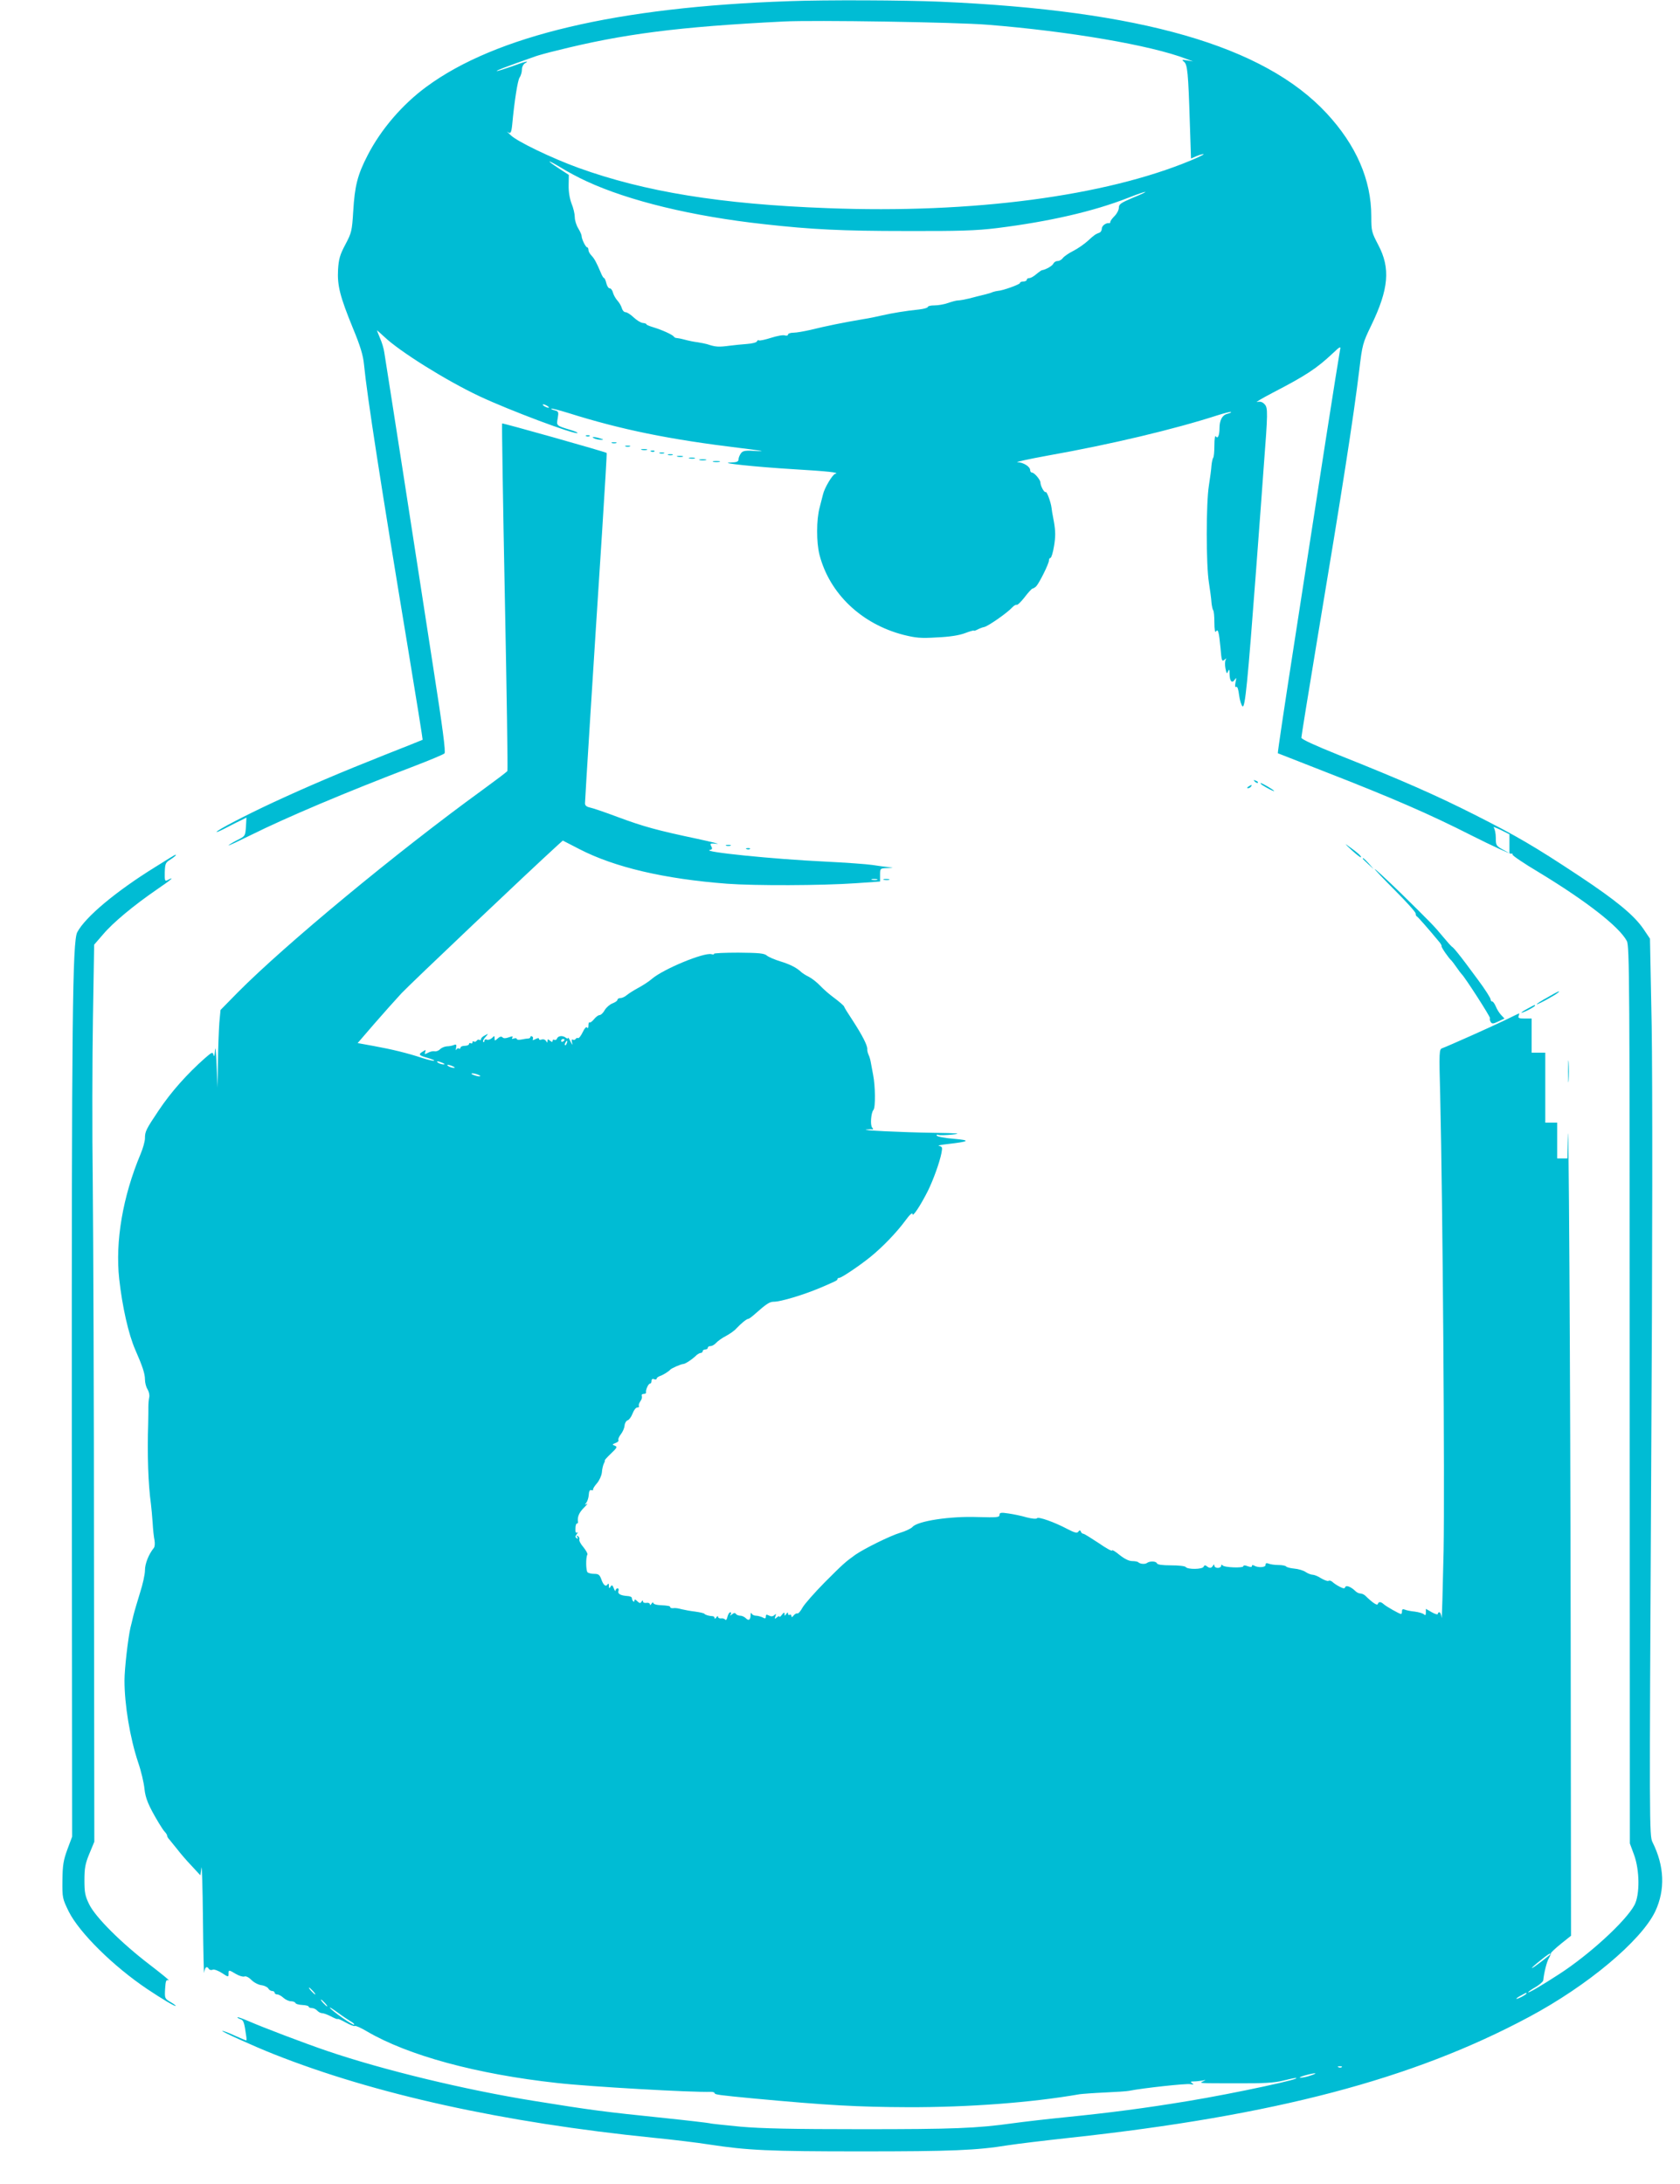 <?xml version="1.0" standalone="no"?>
<!DOCTYPE svg PUBLIC "-//W3C//DTD SVG 20010904//EN"
 "http://www.w3.org/TR/2001/REC-SVG-20010904/DTD/svg10.dtd">
<svg version="1.0" xmlns="http://www.w3.org/2000/svg"
 width="985pt" height="1280pt" viewBox="0 0 985 1280"
 preserveAspectRatio="xMidYMid meet">
<g transform="translate(0,1280) scale(0.1,-0.1)"
fill="#00bcd4" stroke="none">
<path d="M4625 12793 c-1006 -34 -1718 -202 -2124 -501 -142 -104 -267 -250
-345 -401 -60 -116 -76 -180 -85 -329 -7 -116 -10 -127 -46 -195 -32 -60 -39
-85 -43 -147 -5 -94 11 -157 87 -343 44 -106 60 -160 65 -212 18 -185 98 -701
257 -1659 49 -296 88 -540 87 -542 -2 -1 -100 -41 -218 -87 -267 -106 -455
-186 -660 -281 -161 -75 -330 -163 -330 -172 0 -3 21 6 48 20 26 13 65 34 87
44 l40 20 -3 -54 c-4 -54 -4 -55 -53 -79 -27 -14 -49 -28 -49 -30 0 -3 59 25
132 61 203 101 556 251 958 404 91 35 170 68 176 74 8 8 -10 146 -67 511 -42
275 -123 793 -178 1150 -56 358 -104 668 -108 690 -3 22 -14 59 -25 83 -10 24
-18 45 -18 46 0 1 19 -16 43 -38 90 -86 362 -256 557 -348 174 -82 563 -228
576 -216 2 3 -15 10 -38 17 -88 27 -86 25 -78 70 6 36 5 40 -18 46 -13 3 -22
8 -20 10 2 2 46 -9 98 -25 314 -99 596 -156 1010 -206 107 -13 155 -21 107
-18 -78 5 -91 3 -103 -13 -7 -10 -14 -26 -14 -35 0 -14 -10 -18 -47 -19 -78
-2 151 -26 367 -39 202 -12 278 -20 247 -27 -16 -4 -64 -84 -72 -122 -2 -9
-11 -42 -19 -74 -20 -73 -20 -206 -1 -280 59 -226 245 -404 492 -468 73 -18
101 -21 196 -15 73 3 131 12 165 25 28 11 52 17 52 15 0 -3 9 0 21 6 11 6 29
13 40 15 23 5 135 83 163 114 10 11 22 18 27 16 4 -3 25 17 46 44 21 28 42 50
46 51 5 0 14 6 22 13 18 19 75 133 75 152 0 8 4 15 9 15 5 0 15 32 21 70 9 55
9 85 -1 143 -8 39 -14 77 -14 82 -4 32 -27 95 -34 91 -8 -6 -31 36 -31 57 -1
16 -36 57 -49 57 -6 0 -11 6 -11 14 0 21 -40 46 -75 47 -16 0 65 18 180 39
366 65 737 153 994 236 41 13 77 22 79 19 2 -2 -8 -7 -23 -11 -29 -7 -45 -37
-45 -84 0 -41 -10 -65 -21 -48 -5 8 -9 -13 -9 -53 0 -36 -3 -69 -7 -72 -3 -4
-8 -24 -10 -45 -1 -20 -8 -73 -15 -117 -17 -104 -17 -466 0 -570 7 -44 14 -97
15 -117 2 -21 7 -41 10 -45 4 -3 7 -36 7 -72 0 -40 4 -61 9 -53 12 20 18 -1
27 -97 6 -72 8 -80 22 -69 13 11 14 11 8 0 -4 -7 -5 -30 -1 -50 6 -31 9 -34
15 -17 7 16 9 12 9 -17 1 -42 15 -56 31 -31 9 14 10 11 4 -16 -4 -22 -3 -31 4
-27 7 4 13 -15 17 -49 4 -30 13 -59 20 -65 15 -12 30 139 80 805 19 253 39
521 44 595 25 324 25 349 6 370 -13 14 -25 18 -44 14 -14 -4 26 20 89 53 197
102 259 143 354 232 43 41 48 43 43 21 -3 -14 -42 -257 -86 -540 -44 -283
-125 -809 -181 -1169 -56 -359 -100 -654 -98 -656 2 -1 122 -48 268 -105 406
-158 624 -253 868 -377 123 -62 228 -110 233 -107 5 3 8 1 7 -5 -2 -5 67 -52
153 -103 277 -168 471 -318 517 -403 16 -28 17 -222 17 -2660 l1 -2630 24 -65
c34 -91 35 -236 3 -296 -51 -95 -266 -292 -443 -406 -105 -68 -180 -112 -180
-105 0 3 20 17 43 30 24 14 44 32 45 39 5 46 20 107 32 128 8 14 13 28 13 31
-1 4 25 28 58 55 l60 48 -2 1775 c-2 1552 -12 3202 -17 2889 l-2 -108 -30 0
-30 0 0 105 0 105 -35 0 -35 0 0 205 0 205 -40 0 -40 0 0 100 0 100 -41 0
c-32 0 -40 3 -35 15 3 8 4 15 3 15 -2 0 -39 -18 -84 -40 -76 -37 -327 -149
-367 -164 -18 -6 -19 -17 -12 -279 15 -635 27 -2267 20 -2667 -5 -234 -10
-410 -12 -392 -2 17 -7 32 -13 32 -5 0 -9 -4 -9 -10 0 -5 -16 -1 -35 10 l-35
20 0 -21 c0 -17 -3 -19 -13 -10 -8 6 -31 12 -53 15 -21 2 -47 7 -56 11 -13 5
-18 3 -18 -9 0 -9 -2 -16 -6 -16 -9 0 -87 44 -102 58 -17 15 -29 15 -34 0 -4
-10 -30 7 -74 50 -7 6 -19 12 -28 12 -8 0 -21 6 -28 13 -26 26 -56 38 -61 24
-3 -9 -10 -9 -33 3 -16 8 -35 21 -42 28 -8 7 -18 10 -23 6 -5 -3 -24 4 -43 15
-18 12 -41 21 -50 21 -9 0 -28 7 -41 16 -13 9 -43 18 -67 20 -23 2 -44 8 -47
12 -3 5 -24 9 -46 9 -22 0 -48 4 -57 8 -13 5 -18 3 -18 -8 0 -15 -45 -17 -68
-3 -7 4 -12 3 -12 -3 0 -7 -8 -7 -25 -1 -15 6 -25 6 -25 0 0 -12 -113 -8 -122
5 -5 6 -8 5 -8 -2 0 -7 -9 -13 -20 -13 -11 0 -20 6 -20 13 0 9 -2 9 -9 -1 -9
-15 -20 -15 -37 -1 -8 6 -13 5 -17 -4 -6 -16 -94 -17 -105 -2 -4 6 -42 10 -86
10 -52 0 -80 4 -83 12 -5 13 -42 14 -58 2 -12 -9 -41 -6 -51 4 -4 4 -20 7 -36
7 -19 0 -45 13 -74 36 -24 20 -44 32 -44 26 0 -6 -36 14 -79 44 -44 29 -84 54
-89 54 -6 0 -13 6 -15 13 -4 9 -7 9 -15 -1 -7 -10 -21 -6 -64 16 -75 40 -171
74 -178 63 -3 -5 -29 -3 -60 5 -30 9 -79 19 -107 23 -45 7 -53 5 -53 -9 0 -14
-15 -15 -127 -12 -162 6 -353 -23 -383 -58 -8 -9 -41 -25 -72 -34 -60 -18
-211 -93 -263 -129 -60 -43 -72 -54 -180 -162 -60 -61 -119 -128 -130 -148
-11 -20 -24 -36 -30 -34 -5 2 -15 -3 -22 -12 -9 -11 -12 -12 -13 -3 0 7 -5 10
-10 7 -6 -3 -10 0 -10 7 0 9 -3 9 -10 -2 -9 -13 -10 -13 -10 0 -1 11 -4 10
-15 -4 -8 -11 -15 -16 -15 -12 0 5 -7 3 -15 -4 -13 -11 -14 -10 -9 6 6 15 4
17 -6 7 -9 -8 -19 -9 -32 -2 -14 7 -18 6 -18 -6 0 -12 -4 -14 -19 -5 -11 5
-29 10 -40 10 -10 0 -22 6 -24 13 -3 6 -6 3 -6 -9 -1 -29 -11 -36 -28 -19 -8
8 -23 15 -33 15 -10 0 -22 5 -25 10 -5 8 -12 7 -23 -2 -12 -10 -14 -10 -8 -1
4 7 3 13 -2 13 -6 0 -13 -12 -17 -27 -3 -15 -9 -22 -13 -16 -4 5 -15 9 -24 7
-10 -1 -18 3 -18 9 0 7 -5 5 -10 -3 -5 -8 -10 -10 -10 -4 0 6 -6 11 -12 11
-20 1 -43 7 -48 14 -3 4 -27 9 -55 13 -27 3 -63 10 -80 14 -16 5 -38 8 -47 6
-10 -1 -18 1 -18 5 0 8 -11 10 -65 13 -19 1 -35 7 -35 13 0 5 -5 3 -10 -5 -6
-9 -10 -10 -10 -3 0 6 -9 10 -20 8 -11 -2 -20 2 -20 8 0 8 -3 8 -9 -1 -6 -11
-11 -10 -25 3 -10 11 -16 12 -16 4 0 -7 -3 -9 -7 -5 -5 4 -8 13 -8 19 0 6 -12
12 -26 12 -41 3 -59 13 -53 30 3 8 1 15 -5 15 -6 0 -11 -6 -12 -12 0 -7 -5 -2
-10 12 -8 20 -12 22 -19 10 -8 -12 -10 -11 -10 5 0 13 -3 16 -8 8 -10 -16 -25
-4 -37 32 -9 24 -16 30 -40 30 -17 0 -34 4 -40 9 -10 9 -11 89 -1 104 3 5 -8
24 -23 43 -16 18 -27 39 -24 45 2 7 -1 15 -8 20 -8 5 -10 3 -4 -6 5 -9 4 -11
-4 -6 -9 6 -9 11 1 24 7 9 8 13 2 9 -8 -4 -11 3 -10 23 0 17 4 30 8 30 5 0 7
3 7 8 -5 30 6 56 34 84 17 17 25 27 17 23 -12 -7 -13 -6 -3 6 7 9 14 30 15 47
1 22 7 31 15 28 7 -3 12 -1 10 3 -1 5 9 21 23 37 14 16 27 45 29 64 1 19 7 43
12 53 5 9 7 17 5 17 -3 0 13 18 36 40 36 34 39 40 23 46 -17 7 -16 8 4 16 12
4 20 12 17 17 -3 5 3 20 14 34 11 14 21 37 22 51 1 14 9 28 18 31 9 3 22 21
29 40 7 19 19 35 27 35 8 0 13 4 10 9 -3 4 1 16 8 27 8 10 12 24 9 31 -3 7 2
13 11 13 9 0 15 3 14 8 -4 13 13 52 23 52 5 0 9 7 9 16 0 10 6 14 15 10 8 -3
15 -2 15 3 0 5 8 11 18 15 19 6 54 28 62 38 7 8 61 32 76 33 12 0 55 29 79 53
8 6 18 12 24 12 6 0 11 5 11 10 0 6 7 10 15 10 8 0 15 5 15 10 0 6 7 10 16 10
9 0 24 9 33 19 9 10 35 29 57 40 22 12 50 31 61 44 27 29 61 57 71 57 5 0 24
15 44 33 62 55 81 67 105 67 41 0 173 40 271 81 93 40 102 44 102 51 0 5 5 8
11 8 13 0 120 72 184 124 70 57 151 141 202 210 26 36 43 51 43 40 0 -21 46
48 90 135 32 65 69 167 80 223 6 33 5 37 -14 41 -12 2 11 7 49 11 130 15 140
22 37 31 -51 4 -95 12 -99 18 -4 6 0 8 8 5 8 -3 46 -2 84 2 56 6 33 8 -110 10
-196 3 -435 15 -395 19 14 2 30 3 35 1 6 -1 5 4 -1 10 -13 13 -7 89 7 104 13
14 11 143 -2 207 -6 30 -12 64 -14 75 -2 12 -7 30 -12 40 -5 11 -9 26 -8 34 2
21 -30 83 -86 169 -27 41 -49 76 -49 79 0 6 -27 29 -71 62 -19 14 -50 41 -69
61 -19 20 -49 44 -67 53 -17 8 -37 21 -45 28 -26 25 -64 45 -123 63 -33 10
-68 25 -79 34 -15 13 -45 16 -167 17 -81 0 -146 -3 -143 -7 2 -4 -5 -5 -15 -2
-45 11 -281 -87 -348 -144 -18 -16 -54 -39 -80 -53 -26 -14 -56 -33 -67 -42
-11 -10 -28 -18 -38 -18 -10 0 -18 -5 -18 -11 0 -5 -13 -14 -28 -20 -15 -5
-36 -23 -46 -39 -9 -17 -23 -30 -31 -30 -7 0 -22 -11 -33 -25 -11 -13 -22 -21
-26 -18 -3 3 -6 -5 -6 -18 0 -14 -3 -19 -8 -12 -4 7 -14 -3 -26 -28 -10 -21
-22 -36 -27 -34 -4 3 -10 1 -14 -5 -4 -6 -11 -7 -17 -4 -6 4 -8 -2 -4 -17 4
-18 2 -16 -9 6 -8 17 -14 26 -15 21 0 -5 -6 -4 -12 1 -18 15 -46 12 -52 -4 -3
-8 -10 -11 -16 -8 -5 3 -10 1 -10 -6 0 -8 -4 -8 -15 1 -12 10 -15 10 -15 -1 0
-12 -2 -12 -9 0 -5 8 -16 11 -25 8 -9 -4 -16 -2 -16 4 0 6 -8 5 -21 -2 -13 -7
-19 -7 -15 -1 3 6 2 13 -4 17 -5 3 -10 2 -10 -3 0 -5 -6 -9 -12 -9 -7 0 -25
-3 -40 -6 -16 -3 -28 -2 -28 3 0 5 -7 6 -17 3 -11 -4 -14 -3 -9 5 5 9 0 9 -20
2 -19 -7 -31 -7 -37 -1 -7 7 -16 6 -29 -6 -17 -15 -18 -15 -18 1 0 16 -2 16
-15 2 -9 -8 -22 -13 -30 -10 -8 4 -15 1 -15 -7 0 -7 -3 -9 -7 -6 -3 4 2 17 13
28 19 22 19 22 -3 10 -13 -6 -23 -16 -23 -22 0 -6 -4 -8 -9 -4 -5 3 -12 1 -16
-5 -4 -6 -11 -8 -16 -5 -5 4 -9 1 -9 -5 0 -6 -4 -8 -10 -5 -5 3 -10 1 -10 -4
0 -6 -11 -11 -25 -11 -14 0 -25 -5 -25 -11 0 -5 -4 -8 -9 -5 -5 4 -12 0 -15
-6 -4 -7 -4 -3 -2 10 4 19 1 22 -12 17 -9 -4 -28 -8 -42 -8 -14 -1 -32 -9 -40
-17 -8 -9 -23 -14 -32 -12 -9 2 -27 -2 -39 -9 -19 -10 -21 -9 -16 5 5 13 3 14
-13 3 -29 -17 -25 -23 25 -37 25 -7 43 -15 41 -17 -3 -3 -33 4 -68 15 -88 29
-177 51 -287 71 l-94 17 94 109 c52 60 126 143 164 184 53 56 738 706 917 869
l28 25 97 -50 c205 -106 497 -175 867 -203 163 -12 551 -11 754 3 l142 10 0
38 c0 39 0 39 43 41 39 1 39 1 7 5 -19 2 -62 8 -95 13 -33 5 -159 14 -280 20
-299 14 -723 57 -673 68 14 3 16 8 8 22 -9 16 -6 18 33 14 23 -2 -30 11 -118
30 -232 49 -312 71 -463 127 -74 28 -148 53 -164 56 -19 4 -28 12 -28 24 0 20
49 804 100 1588 16 256 29 465 27 466 -12 8 -609 176 -613 173 -2 -3 5 -460
16 -1017 11 -557 18 -1016 15 -1020 -2 -5 -69 -55 -147 -112 -503 -365 -1155
-905 -1434 -1186 l-101 -103 -7 -76 c-3 -43 -7 -145 -8 -228 l-2 -151 -6 135
c-3 74 -7 113 -9 85 -2 -27 -5 -42 -8 -32 -6 23 -8 22 -51 -15 -105 -93 -198
-197 -271 -306 -75 -112 -81 -124 -81 -164 0 -18 -12 -60 -26 -93 -104 -248
-149 -511 -125 -731 18 -164 55 -326 94 -415 43 -98 57 -141 57 -174 0 -20 7
-46 15 -58 8 -13 13 -34 10 -47 -3 -13 -5 -38 -5 -55 0 -16 0 -59 -1 -95 -6
-186 0 -360 16 -475 3 -22 7 -71 10 -110 2 -38 7 -85 11 -103 3 -18 2 -38 -4
-45 -30 -37 -52 -92 -52 -131 0 -24 -13 -83 -29 -132 -15 -49 -33 -109 -39
-134 -6 -25 -13 -56 -17 -70 -14 -61 -35 -241 -35 -310 0 -142 32 -336 80
-480 18 -52 34 -122 37 -154 6 -57 23 -99 84 -201 13 -22 29 -46 36 -53 7 -7
13 -17 13 -22 0 -5 6 -15 13 -22 6 -7 28 -34 47 -58 19 -25 57 -69 85 -98 l50
-54 6 44 c3 23 7 -112 9 -302 2 -190 5 -330 7 -312 4 32 16 41 28 21 4 -6 14
-8 23 -4 8 3 32 -6 54 -20 36 -24 38 -24 38 -5 0 25 1 25 43 0 19 -11 41 -18
50 -15 9 4 26 -5 42 -21 15 -15 41 -28 58 -30 17 -2 35 -11 40 -19 4 -8 15
-15 22 -15 8 0 15 -4 15 -10 0 -5 7 -10 15 -10 9 0 25 -9 37 -20 12 -11 32
-20 44 -20 12 0 24 -5 26 -10 2 -6 20 -11 41 -12 20 -1 37 -5 37 -10 0 -4 8
-8 19 -8 10 0 24 -7 31 -15 7 -8 20 -15 29 -15 9 0 33 -9 54 -20 20 -11 37
-17 37 -14 0 3 21 -6 46 -20 25 -14 50 -24 54 -21 5 3 37 -11 72 -32 241 -141
641 -250 1113 -302 194 -22 797 -56 903 -52 12 0 22 -3 22 -8 0 -8 29 -12 230
-31 430 -40 609 -50 905 -51 354 -1 724 27 1005 76 14 2 79 7 145 10 66 3 131
7 145 10 80 16 337 44 359 39 20 -4 23 -3 11 5 -12 9 -10 11 10 11 14 0 36 3
50 5 22 5 22 4 5 -4 -26 -12 -33 -12 200 -12 149 -1 217 3 265 15 36 9 69 16
74 16 67 1 -355 -90 -628 -135 -254 -42 -453 -68 -721 -95 -110 -11 -247 -27
-305 -35 -215 -30 -348 -35 -885 -35 -412 0 -592 4 -715 15 -91 9 -172 17
-180 20 -8 2 -125 16 -260 30 -368 38 -429 46 -770 101 -405 65 -883 181
-1210 292 -138 47 -382 140 -464 176 -33 14 -61 24 -63 22 -3 -2 5 -7 16 -11
19 -6 23 -16 35 -102 2 -13 2 -23 -1 -23 -2 0 -33 14 -70 30 -36 17 -68 28
-70 26 -4 -4 188 -91 302 -136 592 -235 1346 -401 2225 -490 113 -11 261 -29
330 -40 223 -34 347 -40 890 -40 529 0 677 6 861 36 52 8 216 28 364 44 1199
130 2008 343 2690 708 343 183 658 447 740 619 59 126 54 265 -16 405 -19 37
-19 93 -8 2155 8 1353 8 2303 3 2630 l-10 511 -39 58 c-56 81 -161 167 -375
309 -266 176 -368 235 -615 360 -228 115 -426 202 -797 350 -137 55 -218 92
-218 101 0 7 40 256 89 551 153 917 215 1314 251 1608 17 143 20 155 69 256
104 215 114 337 42 473 -39 75 -41 81 -41 169 0 213 -89 417 -263 604 -368
395 -1089 602 -2267 653 -210 9 -670 11 -885 3z m1165 -138 c476 -38 958 -120
1165 -200 l40 -15 -35 6 c-31 5 -33 4 -18 -8 20 -16 25 -63 34 -355 l7 -212
35 15 c19 8 37 12 39 10 2 -2 -31 -18 -74 -36 -504 -210 -1282 -313 -2132
-280 -625 23 -1071 96 -1459 236 -157 57 -357 153 -397 191 -17 15 -26 25 -21
21 19 -15 24 -8 29 40 13 141 32 259 43 277 8 11 14 32 14 47 0 15 8 31 18 37
30 18 5 12 -79 -19 -46 -16 -84 -28 -86 -26 -3 3 35 18 227 86 14 5 70 21 125
34 387 97 710 139 1330 170 177 9 1012 -4 1195 -19z m-2352 -917 c250 -116
623 -206 1042 -252 278 -31 455 -40 830 -40 315 -1 412 2 535 17 305 38 567
98 768 177 120 47 142 47 27 0 -68 -29 -80 -37 -80 -57 0 -13 -11 -35 -25 -49
-14 -14 -25 -29 -25 -34 0 -6 -3 -9 -7 -8 -18 3 -43 -15 -43 -32 0 -10 -6 -20
-12 -23 -26 -10 -31 -13 -69 -48 -22 -20 -61 -47 -87 -60 -26 -13 -53 -32 -60
-41 -7 -10 -21 -18 -31 -18 -11 0 -21 -7 -25 -15 -5 -13 -45 -36 -68 -39 -3
-1 -18 -11 -32 -23 -15 -13 -33 -23 -41 -23 -8 0 -15 -4 -15 -10 0 -5 -9 -10
-20 -10 -11 0 -20 -4 -20 -9 0 -8 -102 -45 -130 -46 -8 -1 -22 -4 -30 -7 -8
-4 -28 -10 -45 -14 -44 -11 -46 -11 -95 -24 -25 -6 -53 -11 -63 -11 -10 0 -36
-7 -59 -15 -22 -8 -58 -14 -79 -14 -22 0 -39 -4 -39 -9 0 -5 -24 -12 -52 -15
-71 -7 -163 -22 -218 -35 -25 -6 -72 -16 -105 -21 -119 -20 -222 -41 -315 -64
-36 -8 -80 -16 -97 -16 -18 0 -33 -5 -33 -11 0 -6 -8 -8 -18 -5 -10 4 -47 -3
-81 -14 -35 -11 -67 -18 -71 -15 -5 3 -10 0 -12 -6 -2 -6 -28 -13 -58 -15 -30
-2 -75 -7 -100 -10 -68 -9 -84 -8 -135 9 -11 3 -36 8 -55 11 -19 2 -53 9 -75
15 -22 6 -44 10 -49 10 -5 0 -12 3 -15 8 -9 12 -69 39 -118 54 -24 7 -43 15
-43 18 0 4 -10 7 -21 8 -12 1 -36 16 -53 32 -18 17 -39 31 -48 31 -9 0 -18 10
-22 23 -3 12 -14 32 -25 44 -11 12 -23 33 -27 47 -3 14 -12 26 -19 26 -8 0
-16 14 -20 30 -4 17 -10 30 -13 30 -4 0 -13 15 -20 33 -25 59 -37 81 -54 99
-10 10 -18 25 -18 33 0 8 -3 15 -7 15 -9 0 -33 49 -33 67 0 7 -9 27 -20 45
-11 18 -20 47 -20 65 0 18 -8 54 -19 80 -11 29 -18 71 -17 108 l1 60 -57 37
c-80 52 -73 56 10 6 37 -23 104 -59 150 -80z m-228 -1318 c8 -5 11 -10 5 -10
-5 0 -17 5 -25 10 -8 5 -10 10 -5 10 6 0 17 -5 25 -10z m5640 -2566 l0 -55
-40 22 c-38 21 -40 25 -40 69 0 25 -6 52 -12 59 -7 7 11 1 40 -13 l52 -26 0
-56z m-3707 -211 c-7 -2 -21 -2 -30 0 -10 3 -4 5 12 5 17 0 24 -2 18 -5z
m-1833 -937 c0 -3 -4 -8 -10 -11 -5 -3 -10 -1 -10 4 0 6 5 11 10 11 6 0 10 -2
10 -4z m13 -21 c-3 -9 -8 -14 -10 -11 -3 3 -2 9 2 15 9 16 15 13 8 -4z m-728
-115 c13 -6 15 -9 5 -9 -8 0 -22 4 -30 9 -18 12 -2 12 25 0z m60 -20 c13 -6
15 -9 5 -9 -8 0 -22 4 -30 9 -18 12 -2 12 25 0z m150 -50 c13 -5 14 -9 5 -9
-8 0 -24 4 -35 9 -13 5 -14 9 -5 9 8 0 24 -4 35 -9z m6285 -5154 c0 -2 -25
-22 -55 -45 -69 -53 -72 -46 -4 8 50 40 59 45 59 37z m-7255 -216 c10 -11 16
-20 13 -20 -3 0 -13 9 -23 20 -10 11 -16 20 -13 20 3 0 13 -9 23 -20z m7115
-15 c0 -2 -13 -11 -30 -20 -38 -19 -40 -11 -2 9 31 17 32 18 32 11z m-7045
-55 c10 -11 16 -20 13 -20 -3 0 -13 9 -23 20 -10 11 -16 20 -13 20 3 0 13 -9
23 -20z m153 -109 c13 -7 21 -15 18 -18 -6 -6 -131 81 -142 99 -4 6 17 -7 47
-29 30 -22 65 -45 77 -52z m5809 -267 c-3 -3 -12 -4 -19 -1 -8 3 -5 6 6 6 11
1 17 -2 13 -5z m-182 -49 c-22 -8 -49 -13 -60 -13 -11 0 0 6 25 13 59 17 87
17 35 0z"/>
<path d="M3438 10243 c7 -3 16 -2 19 1 4 3 -2 6 -13 5 -11 0 -14 -3 -6 -6z"/>
<path d="M3485 10230 c11 -5 29 -8 40 -8 16 0 15 2 -5 8 -34 11 -60 11 -35 0z"/>
<path d="M3588 10203 c6 -2 18 -2 25 0 6 3 1 5 -13 5 -14 0 -19 -2 -12 -5z"/>
<path d="M3668 10183 c6 -2 18 -2 25 0 6 3 1 5 -13 5 -14 0 -19 -2 -12 -5z"/>
<path d="M3763 10163 c9 -2 23 -2 30 0 6 3 -1 5 -18 5 -16 0 -22 -2 -12 -5z"/>
<path d="M3818 10153 c7 -3 16 -2 19 1 4 3 -2 6 -13 5 -11 0 -14 -3 -6 -6z"/>
<path d="M3868 10143 c6 -2 18 -2 25 0 6 3 1 5 -13 5 -14 0 -19 -2 -12 -5z"/>
<path d="M3918 10133 c6 -2 18 -2 25 0 6 3 1 5 -13 5 -14 0 -19 -2 -12 -5z"/>
<path d="M3973 10123 c9 -2 23 -2 30 0 6 3 -1 5 -18 5 -16 0 -22 -2 -12 -5z"/>
<path d="M4043 10113 c9 -2 23 -2 30 0 6 3 -1 5 -18 5 -16 0 -22 -2 -12 -5z"/>
<path d="M4103 10103 c9 -2 25 -2 35 0 9 3 1 5 -18 5 -19 0 -27 -2 -17 -5z"/>
<path d="M4183 10093 c9 -2 25 -2 35 0 9 3 1 5 -18 5 -19 0 -27 -2 -17 -5z"/>
<path d="M7357 8219 c7 -7 15 -10 18 -7 3 3 -2 9 -12 12 -14 6 -15 5 -6 -5z"/>
<path d="M7400 8199 c26 -17 70 -40 70 -35 0 5 -69 46 -78 46 -4 0 0 -5 8 -11z"/>
<path d="M7320 8190 c-9 -6 -10 -10 -3 -10 6 0 15 5 18 10 8 12 4 12 -15 0z"/>
<path d="M7925 7817 c27 -25 52 -44 54 -42 5 5 -17 26 -64 59 -35 26 -34 24
10 -17z"/>
<path d="M4258 7843 c6 -2 18 -2 25 0 6 3 1 5 -13 5 -14 0 -19 -2 -12 -5z"/>
<path d="M4378 7823 c7 -3 16 -2 19 1 4 3 -2 6 -13 5 -11 0 -14 -3 -6 -6z"/>
<path d="M910 7718 c-231 -143 -410 -293 -457 -382 -28 -52 -33 -514 -32
-2991 l2 -2310 -28 -75 c-23 -63 -28 -91 -29 -181 -1 -103 0 -107 37 -183 62
-124 261 -321 461 -455 85 -57 166 -105 166 -98 0 3 -15 14 -33 24 -31 19 -32
21 -29 76 3 47 6 55 20 50 10 -3 -40 37 -110 91 -165 126 -318 278 -355 354
-24 49 -28 69 -28 142 0 71 5 97 29 155 l29 70 -2 1655 c0 910 -4 1900 -7
2200 -4 300 -3 738 1 974 l7 429 52 60 c59 70 180 170 315 263 84 57 112 81
63 55 -15 -8 -17 -3 -16 46 2 51 4 57 33 75 26 17 38 28 29 28 -2 0 -55 -32
-118 -72z"/>
<path d="M7990 7767 c0 -2 15 -16 33 -33 l32 -29 -29 33 c-28 30 -36 37 -36
29z"/>
<path d="M8060 7706 c0 -3 54 -60 120 -126 66 -66 120 -126 120 -134 0 -8 3
-16 8 -18 6 -3 66 -71 128 -146 11 -12 18 -25 16 -28 -3 -5 43 -72 58 -84 3
-3 17 -21 30 -40 13 -19 27 -37 30 -40 18 -16 170 -252 166 -258 -2 -4 -1 -14
4 -22 8 -12 14 -12 45 3 l36 17 -20 21 c-11 12 -25 34 -31 50 -7 16 -16 29
-21 29 -5 0 -9 5 -9 11 0 9 -35 63 -73 114 -4 5 -36 49 -72 97 -36 48 -70 90
-77 95 -8 4 -33 33 -58 63 -54 65 -64 75 -252 260 -82 79 -148 140 -148 136z"/>
<path d="M5183 7643 c9 -2 23 -2 30 0 6 3 -1 5 -18 5 -16 0 -22 -2 -12 -5z"/>
<path d="M9073 6954 c-35 -19 -63 -37 -63 -40 0 -6 109 53 125 68 17 15 0 8
-62 -28z"/>
<path d="M8958 6889 c-21 -11 -38 -22 -38 -24 0 -3 18 4 40 15 22 11 40 23 40
25 0 7 0 7 -42 -16z"/>
<path d="M9194 6520 c0 -58 1 -81 3 -52 2 28 2 76 0 105 -2 28 -3 5 -3 -53z"/>
</g>
</svg>
